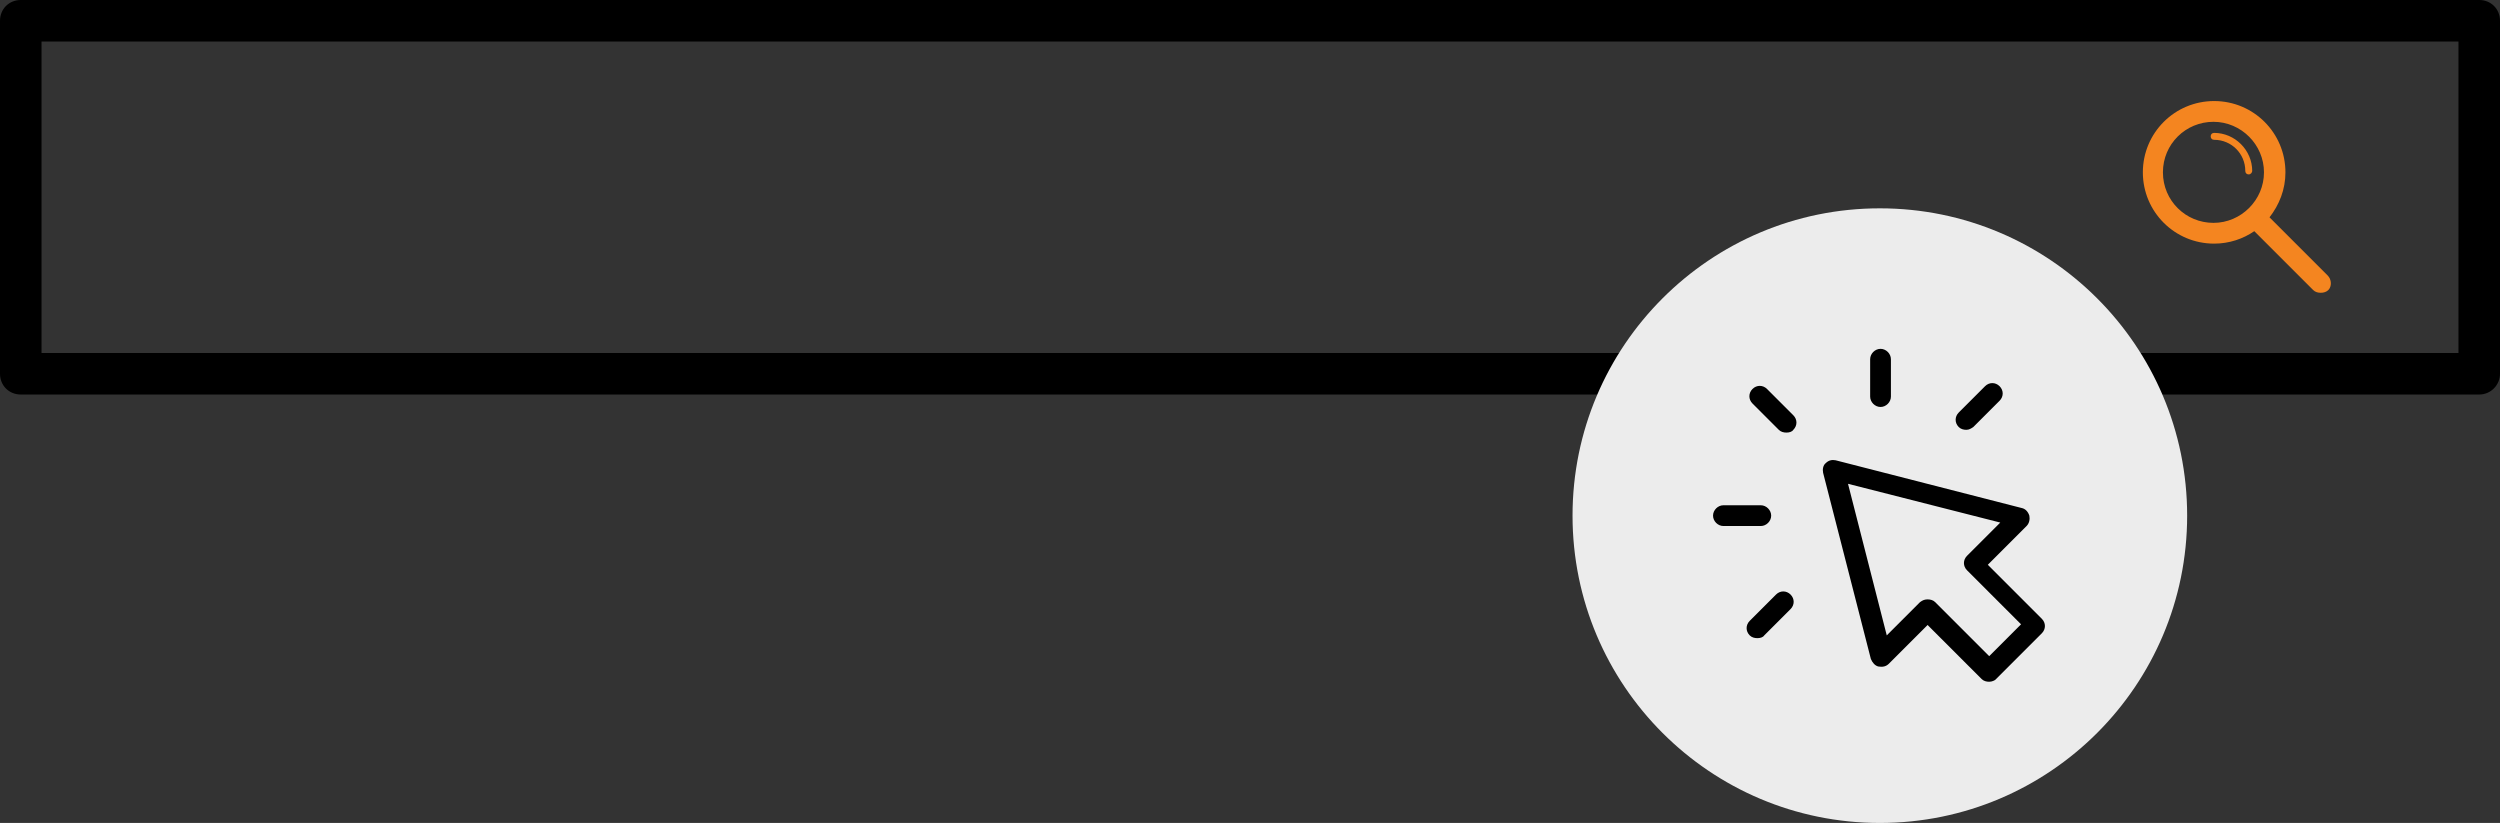 <svg xmlns="http://www.w3.org/2000/svg" width="361.2" height="118.9"><rect width="100%" height="100%" fill="#333333" stroke="none"/><style>.st0{fill:#f48520}</style><path class="st0" d="M325.4 24.7c0-3-2.5-5.5-5.5-5.5-.3 0-.5.2-.5.5s.2.5.5.5c2.5 0 4.5 2 4.5 4.5 0 .3.2.5.5.5s.5-.3.5-.5z"/><path class="st0" d="M336.3 39.8l-8.4-8.4c1.4-1.8 2.3-4 2.3-6.5 0-5.7-4.6-10.3-10.3-10.3s-10.3 4.6-10.3 10.3 4.6 10.3 10.3 10.3c2.2 0 4.2-.7 5.8-1.8l8.5 8.5c.3.3.7.4 1.1.4s.8-.1 1.1-.4c.5-.5.5-1.5-.1-2.1zm-23.8-14.9c0-4.1 3.3-7.3 7.3-7.3s7.3 3.3 7.3 7.3-3.3 7.3-7.3 7.3-7.3-3.2-7.3-7.3z"/><path d="M358.2 57H3c-1.7 0-3-1.3-3-3V3c0-1.7 1.3-3 3-3h355.2c1.7 0 3 1.3 3 3v51c0 1.6-1.3 3-3 3zM6 51h349.2V6H6v45z"/><circle cx="271.6" cy="74.5" r="44.4" fill="#ececec"/><g><path d="M287.4 98.5c-.4 0-.8-.1-1.1-.4l-7.8-7.8-5.6 5.6c-.4.4-.9.5-1.5.4-.5-.1-.9-.6-1.1-1.1l-6.9-26.9c-.1-.5 0-1.1.4-1.4.4-.4.9-.5 1.4-.4l26.9 6.9c.5.1.9.5 1.1 1.1.1.5 0 1.1-.4 1.5l-5.6 5.6 7.8 7.8c.6.6.6 1.5 0 2.1l-6.7 6.7c-.1.1-.5.3-.9.3zm-8.9-11.9c.4 0 .8.1 1.1.4l7.8 7.8 4.6-4.6-7.8-7.8c-.6-.6-.6-1.5 0-2.1l4.8-4.8-22-5.6 5.6 21.9 4.8-4.8c.4-.3.7-.4 1.1-.4zM258.1 62.5c-.4 0-.8-.1-1.1-.4l-3.8-3.8c-.6-.6-.6-1.5 0-2.1.6-.6 1.5-.6 2.1 0l3.8 3.8c.6.6.6 1.5 0 2.1-.2.3-.6.4-1 .4zM271.7 58.8c-.8 0-1.5-.7-1.5-1.5v-5.4c0-.8.7-1.5 1.5-1.5s1.5.7 1.5 1.5v5.4c0 .8-.7 1.5-1.5 1.5zM254.4 76H249c-.8 0-1.5-.7-1.5-1.5s.7-1.5 1.5-1.5h5.4c.8 0 1.5.7 1.5 1.5s-.7 1.5-1.5 1.5zM284.1 62.1c-.4 0-.8-.1-1.1-.4-.6-.6-.6-1.5 0-2.1l3.8-3.8c.6-.6 1.5-.6 2.1 0 .6.6.6 1.5 0 2.1l-3.8 3.8c-.3.2-.6.4-1 .4zM253.9 92.2c-.4 0-.8-.1-1.1-.4-.6-.6-.6-1.5 0-2.1l3.8-3.8c.6-.6 1.5-.6 2.1 0 .6.6.6 1.5 0 2.1l-3.8 3.8c-.2.3-.6.4-1 .4z"/></g></svg>